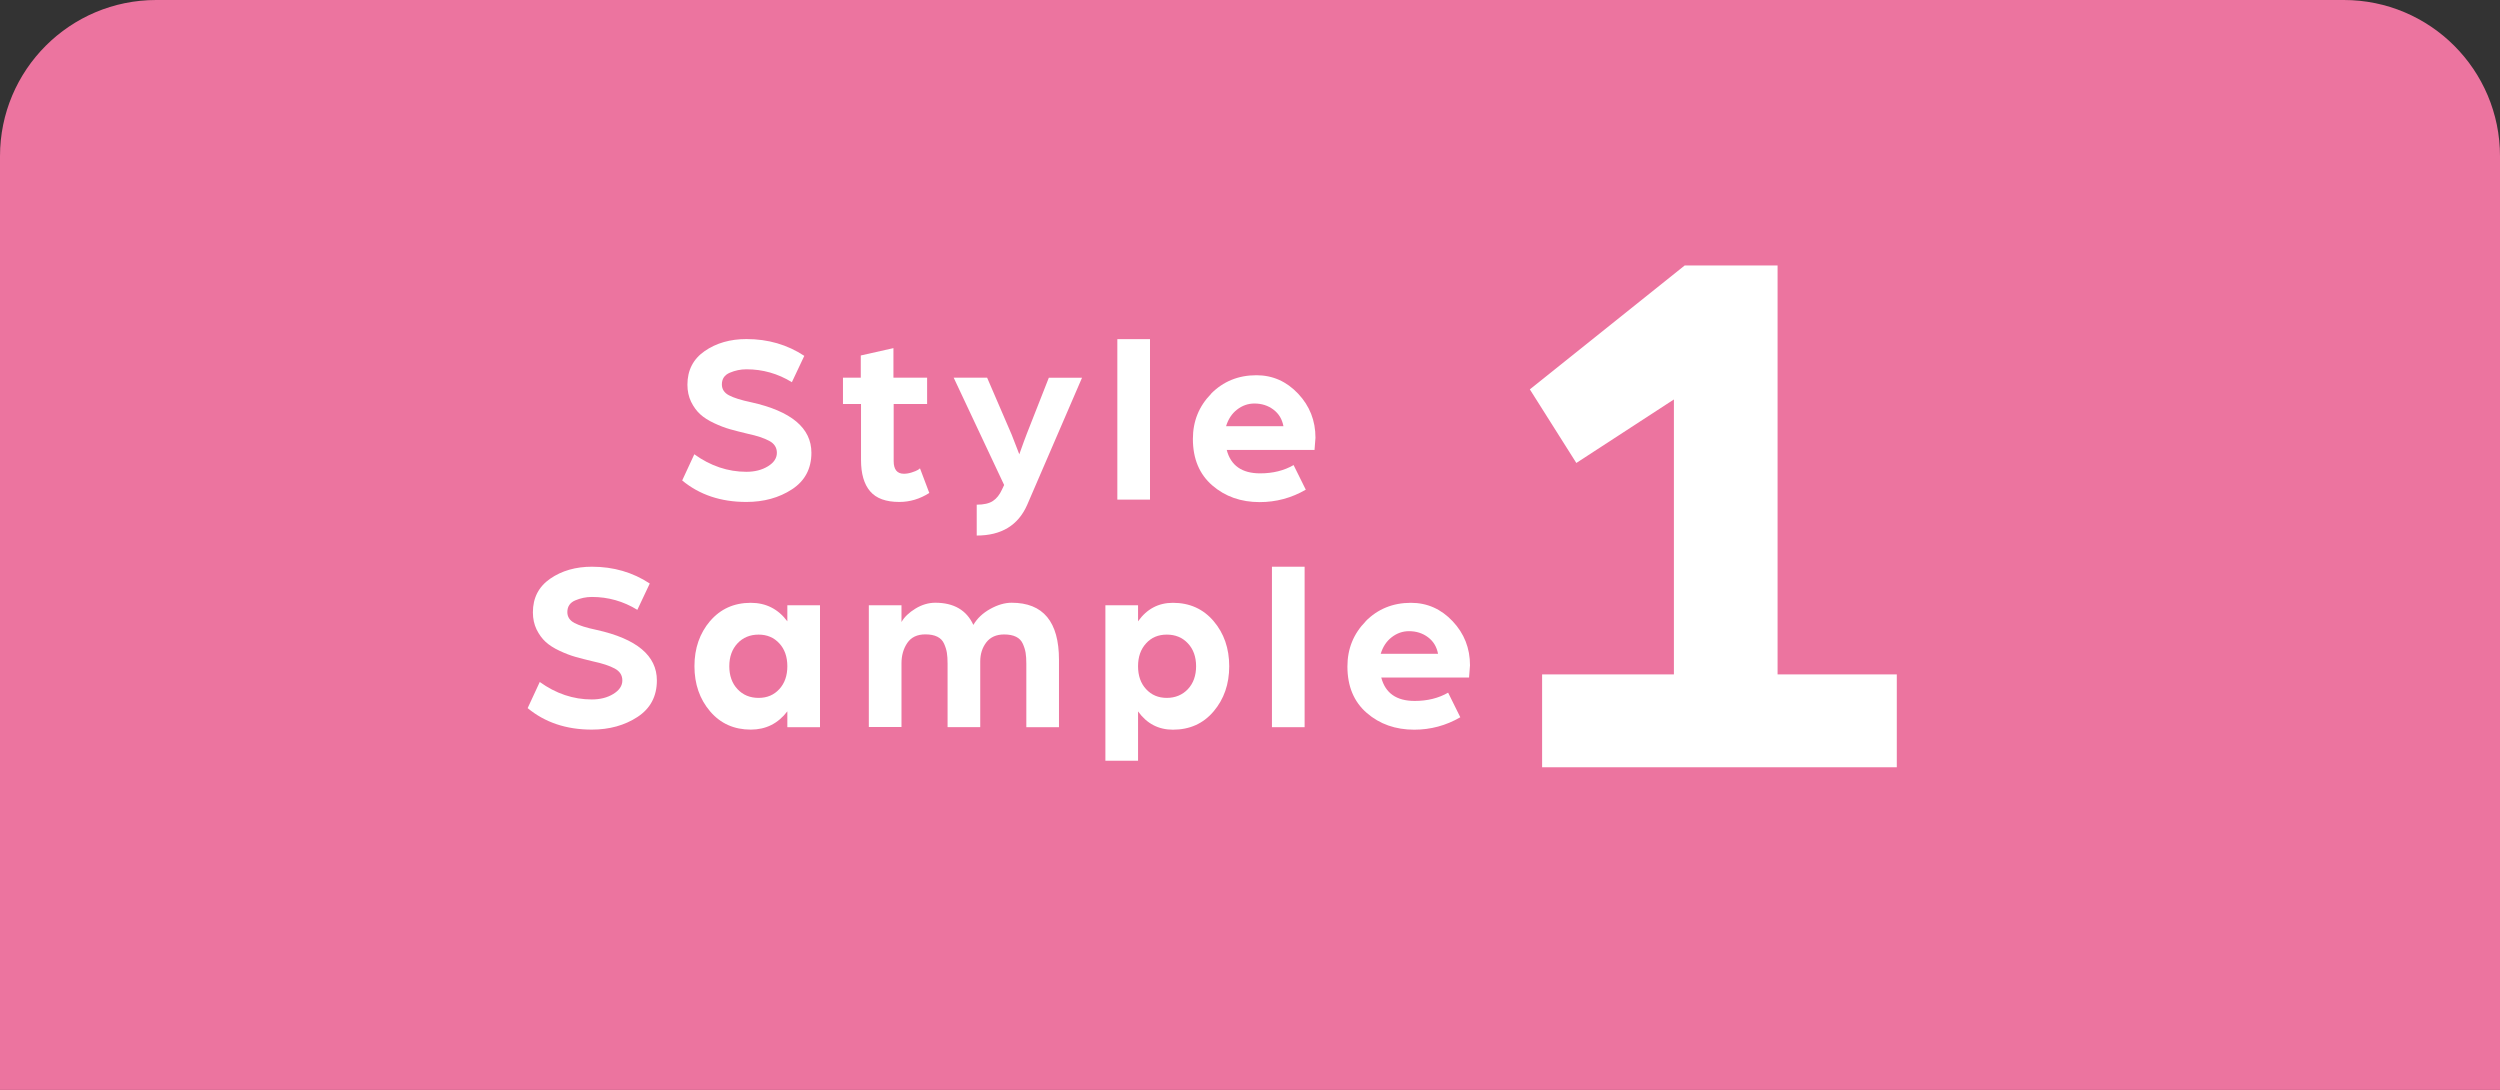 <?xml version="1.0" encoding="UTF-8"?><svg xmlns="http://www.w3.org/2000/svg" viewBox="0 0 320 139.51"><rect x="0" y="0" width="320" height="139.51" fill="#333333" stroke="none"/><defs><style>.cls-1{fill:#ec749f;}.cls-2{isolation:isolate;}.cls-3{mix-blend-mode:hard-light;}.cls-4{fill:#fff;}</style></defs><g class="cls-2"><g id="_レイヤー_2"><g id="_レイヤー_2-2"><path class="cls-1" d="M300,0H20C8.95,0,0,8.95,0,20v119.51h320V20c0-11.05-8.95-20-20-20Z"/><g class="cls-3"><path class="cls-4" d="M88.86,58.14c2.08,1.5,4.31,2.25,6.68,2.25,1.06,0,1.98-.23,2.75-.7.77-.47,1.15-1.05,1.15-1.73s-.33-1.18-.98-1.53-1.58-.66-2.76-.91c-.87-.21-1.63-.4-2.26-.58s-1.32-.44-2.04-.78c-.73-.34-1.32-.72-1.78-1.14-.46-.42-.84-.95-1.16-1.59-.31-.65-.47-1.37-.47-2.19,0-1.85.74-3.29,2.22-4.31,1.48-1.02,3.26-1.53,5.34-1.53,2.77,0,5.23.72,7.4,2.15l-1.59,3.37c-1.79-1.1-3.73-1.65-5.81-1.65-.75,0-1.46.15-2.14.44-.68.29-1.01.79-1.01,1.5,0,.6.3,1.07.91,1.39.6.32,1.55.62,2.84.89,5.14,1.14,7.71,3.3,7.71,6.46,0,2.04-.83,3.6-2.48,4.68-1.65,1.08-3.61,1.62-5.85,1.62-3.27,0-6-.92-8.21-2.75l1.56-3.37Z"/><path class="cls-4" d="M110.21,51.71h-2.31v-3.37h2.28v-2.84l4.18-.94v3.78h4.31v3.37h-4.28v7.31c0,1.08.44,1.62,1.31,1.62.33,0,.67-.06,1.01-.17.34-.11.61-.22.8-.33l.25-.19,1.19,3.15c-1.21.77-2.49,1.15-3.84,1.15-1.71,0-2.95-.45-3.73-1.36-.78-.91-1.17-2.24-1.17-4.01v-7.18Z"/><path class="cls-4" d="M125.01,64.6c.92,0,1.61-.16,2.09-.48.48-.32.86-.81,1.15-1.45l.28-.59-6.46-13.74h4.28l3.15,7.31.97,2.5c.46-1.29.78-2.18.97-2.65l2.81-7.15h4.25l-7.02,16.27c-1.15,2.62-3.3,3.93-6.46,3.93v-3.93Z"/><path class="cls-4" d="M143.02,43.41h4.18v20.54h-4.18v-20.54Z"/><path class="cls-4" d="M155.01,50.4c1.56-1.58,3.5-2.37,5.81-2.37,2.08,0,3.86.79,5.34,2.36,1.48,1.57,2.22,3.45,2.22,5.64l-.12,1.56h-11.24c.52,2,1.95,3,4.28,3,1.62,0,3.05-.35,4.28-1.06l1.56,3.15c-1.83,1.06-3.8,1.59-5.9,1.59-2.39,0-4.42-.71-6.07-2.14-1.65-1.43-2.48-3.41-2.48-5.95,0-2.27.78-4.19,2.34-5.78ZM164.28,54.55c-.17-.9-.59-1.6-1.28-2.12-.69-.52-1.5-.78-2.44-.78-.81,0-1.55.26-2.22.78s-1.13,1.23-1.4,2.12h7.34Z"/><path class="cls-4" d="M69.07,87.28c2.08,1.5,4.31,2.25,6.68,2.25,1.06,0,1.98-.23,2.75-.7.77-.47,1.16-1.05,1.16-1.73s-.33-1.18-.98-1.53-1.58-.66-2.76-.91c-.87-.21-1.63-.4-2.26-.58s-1.32-.44-2.04-.78c-.73-.34-1.32-.72-1.78-1.14-.46-.42-.84-.95-1.16-1.59-.31-.65-.47-1.37-.47-2.19,0-1.85.74-3.29,2.22-4.31,1.48-1.02,3.26-1.53,5.34-1.53,2.77,0,5.23.72,7.4,2.15l-1.59,3.37c-1.79-1.1-3.73-1.65-5.81-1.65-.75,0-1.46.15-2.14.44-.68.29-1.01.79-1.01,1.5,0,.6.3,1.07.91,1.39.6.32,1.55.62,2.84.89,5.14,1.14,7.71,3.3,7.71,6.46,0,2.04-.83,3.6-2.48,4.68-1.65,1.08-3.61,1.62-5.85,1.62-3.27,0-6-.92-8.21-2.75l1.56-3.37Z"/><path class="cls-4" d="M90.89,79.5c1.33-1.56,3.07-2.34,5.21-2.34,1.94,0,3.5.79,4.68,2.37v-2.06h4.18v15.61h-4.18v-2.03c-1.19,1.56-2.75,2.34-4.68,2.34-2.14,0-3.88-.78-5.21-2.34s-2-3.49-2-5.78.67-4.21,2-5.78ZM94.4,88.21c.7.75,1.6,1.12,2.7,1.12s1.97-.38,2.65-1.12c.69-.75,1.03-1.73,1.03-2.93s-.34-2.19-1.03-2.93c-.69-.75-1.57-1.12-2.65-1.12s-2,.37-2.7,1.12c-.7.75-1.05,1.73-1.05,2.93s.35,2.19,1.05,2.93Z"/><path class="cls-4" d="M111.21,77.47h4.18v2.15c.37-.65.97-1.22,1.79-1.72.82-.5,1.67-.75,2.54-.75,2.37,0,4,.95,4.87,2.84.48-.83,1.2-1.51,2.15-2.04s1.87-.8,2.75-.8c4.04,0,6.06,2.44,6.06,7.31v8.62h-4.18v-8.12c0-.56-.03-1.03-.09-1.4s-.18-.76-.36-1.16c-.18-.4-.46-.69-.86-.89-.4-.2-.91-.3-1.53-.3-1,0-1.76.34-2.28,1.01-.52.68-.78,1.49-.78,2.45v8.4h-4.18v-8.12c0-.56-.03-1.03-.09-1.4s-.18-.76-.36-1.16c-.18-.4-.46-.69-.86-.89s-.91-.3-1.53-.3c-1.04,0-1.81.36-2.31,1.09-.5.73-.75,1.6-.75,2.62v8.15h-4.18v-15.61Z"/><path class="cls-4" d="M141.49,77.47h4.18v2.06c1.12-1.58,2.61-2.37,4.46-2.37,2.14,0,3.88.78,5.21,2.34s2,3.49,2,5.78-.67,4.21-2,5.78-3.07,2.34-5.21,2.34c-1.85,0-3.34-.78-4.46-2.34v6.31h-4.18v-19.89ZM146.7,88.21c.69.75,1.57,1.12,2.65,1.12s2-.38,2.7-1.12c.7-.75,1.05-1.73,1.05-2.93s-.35-2.19-1.05-2.93c-.7-.75-1.6-1.12-2.7-1.12s-1.97.37-2.65,1.12c-.69.75-1.03,1.73-1.03,2.93s.34,2.19,1.03,2.93Z"/><path class="cls-4" d="M162.81,72.54h4.18v20.54h-4.18v-20.54Z"/><path class="cls-4" d="M174.79,79.53c1.56-1.58,3.5-2.37,5.81-2.37,2.08,0,3.86.79,5.34,2.36,1.48,1.57,2.22,3.45,2.22,5.64l-.12,1.56h-11.24c.52,2,1.95,3,4.28,3,1.62,0,3.05-.35,4.28-1.06l1.56,3.15c-1.83,1.06-3.8,1.59-5.9,1.59-2.39,0-4.42-.71-6.07-2.14-1.65-1.43-2.48-3.41-2.48-5.95,0-2.27.78-4.19,2.34-5.78ZM184.07,83.69c-.17-.9-.59-1.6-1.28-2.12s-1.5-.78-2.44-.78c-.81,0-1.55.26-2.22.78s-1.13,1.23-1.4,2.12h7.34Z"/></g><g class="cls-3"><path class="cls-4" d="M197.41,86.32h16.85v-35.19l-12.49,8.13-5.95-9.42,19.82-15.86h11.89v52.34h15.26v11.89h-45.4v-11.89Z"/></g></g></g></g></svg>